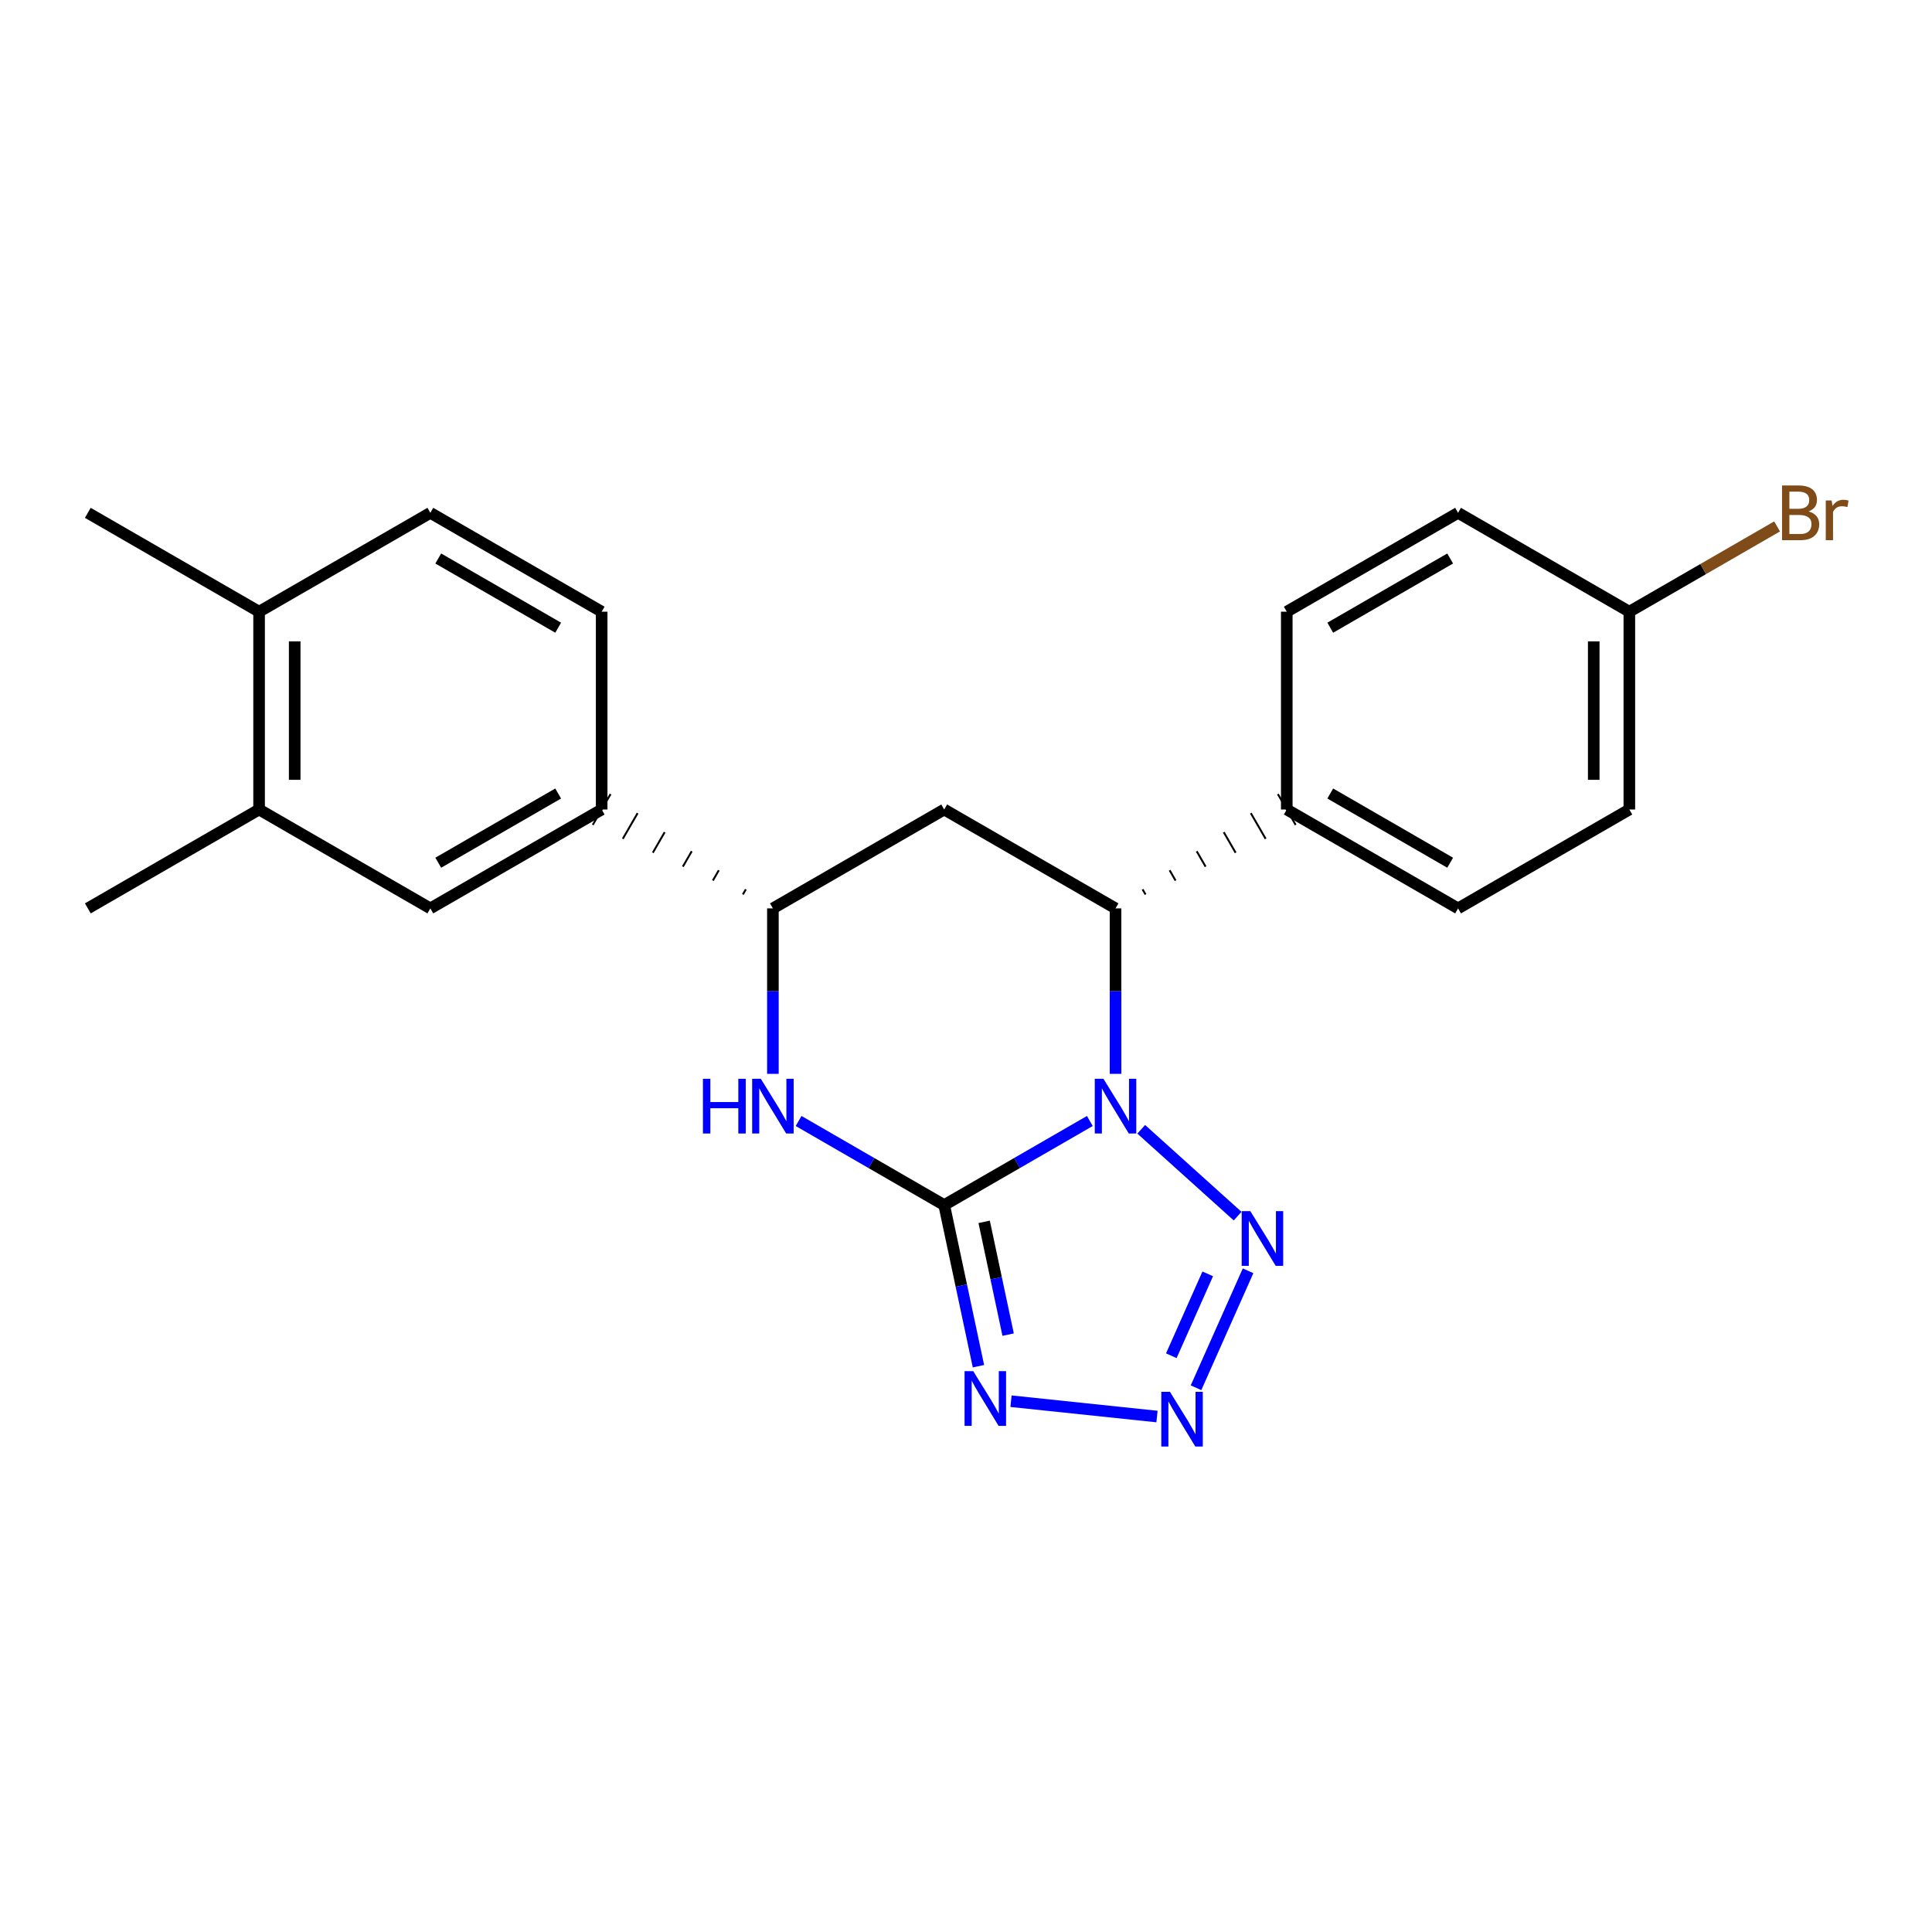 <?xml version='1.0' encoding='iso-8859-1'?>
<svg version='1.1' baseProfile='full'
              xmlns='http://www.w3.org/2000/svg'
                      xmlns:rdkit='http://www.rdkit.org/xml'
                      xmlns:xlink='http://www.w3.org/1999/xlink'
                  xml:space='preserve'
width='1000px' height='1000px' viewBox='0 0 1000 1000'>
<!-- END OF HEADER -->
<rect style='opacity:1.0;fill:#FFFFFF;stroke:none' width='1000' height='1000' x='0' y='0'> </rect>
<path class='bond-21' d='M 564.097,580.219 L 526.406,601.981' style='fill:none;fill-rule:evenodd;stroke:#0000FF;stroke-width:6px;stroke-linecap:butt;stroke-linejoin:miter;stroke-opacity:1' />
<path class='bond-21' d='M 526.406,601.981 L 488.715,623.744' style='fill:none;fill-rule:evenodd;stroke:#000000;stroke-width:6px;stroke-linecap:butt;stroke-linejoin:miter;stroke-opacity:1' />
<path class='bond-24' d='M 590.696,584.52 L 640.586,629.467' style='fill:none;fill-rule:evenodd;stroke:#0000FF;stroke-width:6px;stroke-linecap:butt;stroke-linejoin:miter;stroke-opacity:1' />
<path class='bond-26' d='M 577.397,555.82 L 577.397,513' style='fill:none;fill-rule:evenodd;stroke:#0000FF;stroke-width:6px;stroke-linecap:butt;stroke-linejoin:miter;stroke-opacity:1' />
<path class='bond-26' d='M 577.397,513 L 577.397,470.18' style='fill:none;fill-rule:evenodd;stroke:#000000;stroke-width:6px;stroke-linecap:butt;stroke-linejoin:miter;stroke-opacity:1' />
<path class='bond-22' d='M 488.715,623.744 L 497.579,665.444' style='fill:none;fill-rule:evenodd;stroke:#000000;stroke-width:6px;stroke-linecap:butt;stroke-linejoin:miter;stroke-opacity:1' />
<path class='bond-22' d='M 497.579,665.444 L 506.443,707.143' style='fill:none;fill-rule:evenodd;stroke:#0000FF;stroke-width:6px;stroke-linecap:butt;stroke-linejoin:miter;stroke-opacity:1' />
<path class='bond-22' d='M 509.398,632.423 L 515.603,661.612' style='fill:none;fill-rule:evenodd;stroke:#000000;stroke-width:6px;stroke-linecap:butt;stroke-linejoin:miter;stroke-opacity:1' />
<path class='bond-22' d='M 515.603,661.612 L 521.808,690.802' style='fill:none;fill-rule:evenodd;stroke:#0000FF;stroke-width:6px;stroke-linecap:butt;stroke-linejoin:miter;stroke-opacity:1' />
<path class='bond-25' d='M 488.715,623.744 L 451.033,601.982' style='fill:none;fill-rule:evenodd;stroke:#000000;stroke-width:6px;stroke-linecap:butt;stroke-linejoin:miter;stroke-opacity:1' />
<path class='bond-25' d='M 451.033,601.982 L 413.352,580.22' style='fill:none;fill-rule:evenodd;stroke:#0000FF;stroke-width:6px;stroke-linecap:butt;stroke-linejoin:miter;stroke-opacity:1' />
<path class='bond-23' d='M 523.297,725.259 L 598.859,733.197' style='fill:none;fill-rule:evenodd;stroke:#0000FF;stroke-width:6px;stroke-linecap:butt;stroke-linejoin:miter;stroke-opacity:1' />
<path class='bond-19' d='M 645.998,657.764 L 619.061,718.298' style='fill:none;fill-rule:evenodd;stroke:#0000FF;stroke-width:6px;stroke-linecap:butt;stroke-linejoin:miter;stroke-opacity:1' />
<path class='bond-19' d='M 625.122,659.352 L 606.266,701.726' style='fill:none;fill-rule:evenodd;stroke:#0000FF;stroke-width:6px;stroke-linecap:butt;stroke-linejoin:miter;stroke-opacity:1' />
<path class='bond-16' d='M 400.052,555.82 L 400.052,513' style='fill:none;fill-rule:evenodd;stroke:#0000FF;stroke-width:6px;stroke-linecap:butt;stroke-linejoin:miter;stroke-opacity:1' />
<path class='bond-16' d='M 400.052,513 L 400.052,470.18' style='fill:none;fill-rule:evenodd;stroke:#000000;stroke-width:6px;stroke-linecap:butt;stroke-linejoin:miter;stroke-opacity:1' />
<path class='bond-17' d='M 592.937,462.979 L 591.401,460.319' style='fill:none;fill-rule:evenodd;stroke:#000000;stroke-width:1.0px;stroke-linecap:butt;stroke-linejoin:miter;stroke-opacity:1' />
<path class='bond-17' d='M 608.477,455.778 L 605.405,450.459' style='fill:none;fill-rule:evenodd;stroke:#000000;stroke-width:1.0px;stroke-linecap:butt;stroke-linejoin:miter;stroke-opacity:1' />
<path class='bond-17' d='M 624.017,448.577 L 619.409,440.598' style='fill:none;fill-rule:evenodd;stroke:#000000;stroke-width:1.0px;stroke-linecap:butt;stroke-linejoin:miter;stroke-opacity:1' />
<path class='bond-17' d='M 639.557,441.375 L 633.413,430.738' style='fill:none;fill-rule:evenodd;stroke:#000000;stroke-width:1.0px;stroke-linecap:butt;stroke-linejoin:miter;stroke-opacity:1' />
<path class='bond-17' d='M 655.097,434.174 L 647.417,420.877' style='fill:none;fill-rule:evenodd;stroke:#000000;stroke-width:1.0px;stroke-linecap:butt;stroke-linejoin:miter;stroke-opacity:1' />
<path class='bond-17' d='M 670.637,426.973 L 661.422,411.017' style='fill:none;fill-rule:evenodd;stroke:#000000;stroke-width:1.0px;stroke-linecap:butt;stroke-linejoin:miter;stroke-opacity:1' />
<path class='bond-20' d='M 577.397,470.18 L 488.715,418.995' style='fill:none;fill-rule:evenodd;stroke:#000000;stroke-width:6px;stroke-linecap:butt;stroke-linejoin:miter;stroke-opacity:1' />
<path class='bond-15' d='M 488.715,418.995 L 400.052,470.18' style='fill:none;fill-rule:evenodd;stroke:#000000;stroke-width:6px;stroke-linecap:butt;stroke-linejoin:miter;stroke-opacity:1' />
<path class='bond-18' d='M 386.048,460.319 L 384.513,462.979' style='fill:none;fill-rule:evenodd;stroke:#000000;stroke-width:1.0px;stroke-linecap:butt;stroke-linejoin:miter;stroke-opacity:1' />
<path class='bond-18' d='M 372.044,450.459 L 368.973,455.778' style='fill:none;fill-rule:evenodd;stroke:#000000;stroke-width:1.0px;stroke-linecap:butt;stroke-linejoin:miter;stroke-opacity:1' />
<path class='bond-18' d='M 358.04,440.598 L 353.433,448.577' style='fill:none;fill-rule:evenodd;stroke:#000000;stroke-width:1.0px;stroke-linecap:butt;stroke-linejoin:miter;stroke-opacity:1' />
<path class='bond-18' d='M 344.036,430.738 L 337.893,441.375' style='fill:none;fill-rule:evenodd;stroke:#000000;stroke-width:1.0px;stroke-linecap:butt;stroke-linejoin:miter;stroke-opacity:1' />
<path class='bond-18' d='M 330.032,420.877 L 322.353,434.174' style='fill:none;fill-rule:evenodd;stroke:#000000;stroke-width:1.0px;stroke-linecap:butt;stroke-linejoin:miter;stroke-opacity:1' />
<path class='bond-18' d='M 316.028,411.017 L 306.813,426.973' style='fill:none;fill-rule:evenodd;stroke:#000000;stroke-width:1.0px;stroke-linecap:butt;stroke-linejoin:miter;stroke-opacity:1' />
<path class='bond-0' d='M 311.421,418.995 L 222.748,470.18' style='fill:none;fill-rule:evenodd;stroke:#000000;stroke-width:6px;stroke-linecap:butt;stroke-linejoin:miter;stroke-opacity:1' />
<path class='bond-0' d='M 288.908,410.714 L 226.837,446.543' style='fill:none;fill-rule:evenodd;stroke:#000000;stroke-width:6px;stroke-linecap:butt;stroke-linejoin:miter;stroke-opacity:1' />
<path class='bond-3' d='M 311.421,418.995 L 311.421,316.615' style='fill:none;fill-rule:evenodd;stroke:#000000;stroke-width:6px;stroke-linecap:butt;stroke-linejoin:miter;stroke-opacity:1' />
<path class='bond-1' d='M 222.748,470.18 L 134.107,418.995' style='fill:none;fill-rule:evenodd;stroke:#000000;stroke-width:6px;stroke-linecap:butt;stroke-linejoin:miter;stroke-opacity:1' />
<path class='bond-5' d='M 666.029,418.995 L 754.691,470.18' style='fill:none;fill-rule:evenodd;stroke:#000000;stroke-width:6px;stroke-linecap:butt;stroke-linejoin:miter;stroke-opacity:1' />
<path class='bond-5' d='M 688.541,410.715 L 750.605,446.544' style='fill:none;fill-rule:evenodd;stroke:#000000;stroke-width:6px;stroke-linecap:butt;stroke-linejoin:miter;stroke-opacity:1' />
<path class='bond-6' d='M 666.029,418.995 L 666.029,316.615' style='fill:none;fill-rule:evenodd;stroke:#000000;stroke-width:6px;stroke-linecap:butt;stroke-linejoin:miter;stroke-opacity:1' />
<path class='bond-11' d='M 134.107,418.995 L 45.455,470.18' style='fill:none;fill-rule:evenodd;stroke:#000000;stroke-width:6px;stroke-linecap:butt;stroke-linejoin:miter;stroke-opacity:1' />
<path class='bond-14' d='M 134.107,418.995 L 134.107,316.615' style='fill:none;fill-rule:evenodd;stroke:#000000;stroke-width:6px;stroke-linecap:butt;stroke-linejoin:miter;stroke-opacity:1' />
<path class='bond-14' d='M 152.533,403.638 L 152.533,331.972' style='fill:none;fill-rule:evenodd;stroke:#000000;stroke-width:6px;stroke-linecap:butt;stroke-linejoin:miter;stroke-opacity:1' />
<path class='bond-2' d='M 134.107,316.615 L 222.748,265.441' style='fill:none;fill-rule:evenodd;stroke:#000000;stroke-width:6px;stroke-linecap:butt;stroke-linejoin:miter;stroke-opacity:1' />
<path class='bond-12' d='M 134.107,316.615 L 45.455,265.441' style='fill:none;fill-rule:evenodd;stroke:#000000;stroke-width:6px;stroke-linecap:butt;stroke-linejoin:miter;stroke-opacity:1' />
<path class='bond-4' d='M 311.421,316.615 L 222.748,265.441' style='fill:none;fill-rule:evenodd;stroke:#000000;stroke-width:6px;stroke-linecap:butt;stroke-linejoin:miter;stroke-opacity:1' />
<path class='bond-4' d='M 288.91,324.898 L 226.839,289.076' style='fill:none;fill-rule:evenodd;stroke:#000000;stroke-width:6px;stroke-linecap:butt;stroke-linejoin:miter;stroke-opacity:1' />
<path class='bond-8' d='M 754.691,470.18 L 843.343,418.995' style='fill:none;fill-rule:evenodd;stroke:#000000;stroke-width:6px;stroke-linecap:butt;stroke-linejoin:miter;stroke-opacity:1' />
<path class='bond-9' d='M 666.029,316.615 L 754.691,265.441' style='fill:none;fill-rule:evenodd;stroke:#000000;stroke-width:6px;stroke-linecap:butt;stroke-linejoin:miter;stroke-opacity:1' />
<path class='bond-9' d='M 688.54,324.898 L 750.603,289.076' style='fill:none;fill-rule:evenodd;stroke:#000000;stroke-width:6px;stroke-linecap:butt;stroke-linejoin:miter;stroke-opacity:1' />
<path class='bond-7' d='M 843.343,316.615 L 754.691,265.441' style='fill:none;fill-rule:evenodd;stroke:#000000;stroke-width:6px;stroke-linecap:butt;stroke-linejoin:miter;stroke-opacity:1' />
<path class='bond-10' d='M 843.343,316.615 L 881.58,294.543' style='fill:none;fill-rule:evenodd;stroke:#000000;stroke-width:6px;stroke-linecap:butt;stroke-linejoin:miter;stroke-opacity:1' />
<path class='bond-10' d='M 881.58,294.543 L 919.816,272.471' style='fill:none;fill-rule:evenodd;stroke:#7F4C19;stroke-width:6px;stroke-linecap:butt;stroke-linejoin:miter;stroke-opacity:1' />
<path class='bond-13' d='M 843.343,316.615 L 843.343,418.995' style='fill:none;fill-rule:evenodd;stroke:#000000;stroke-width:6px;stroke-linecap:butt;stroke-linejoin:miter;stroke-opacity:1' />
<path class='bond-13' d='M 824.917,331.972 L 824.917,403.638' style='fill:none;fill-rule:evenodd;stroke:#000000;stroke-width:6px;stroke-linecap:butt;stroke-linejoin:miter;stroke-opacity:1' />
<path  class='atom-0' d='M 571.137 558.379
L 580.417 573.379
Q 581.337 574.859, 582.817 577.539
Q 584.297 580.219, 584.377 580.379
L 584.377 558.379
L 588.137 558.379
L 588.137 586.699
L 584.257 586.699
L 574.297 570.299
Q 573.137 568.379, 571.897 566.179
Q 570.697 563.979, 570.337 563.299
L 570.337 586.699
L 566.657 586.699
L 566.657 558.379
L 571.137 558.379
' fill='#0000FF'/>
<path  class='atom-2' d='M 503.737 709.702
L 513.017 724.702
Q 513.937 726.182, 515.417 728.862
Q 516.897 731.542, 516.977 731.702
L 516.977 709.702
L 520.737 709.702
L 520.737 738.022
L 516.857 738.022
L 506.897 721.622
Q 505.737 719.702, 504.497 717.502
Q 503.297 715.302, 502.937 714.622
L 502.937 738.022
L 499.257 738.022
L 499.257 709.702
L 503.737 709.702
' fill='#0000FF'/>
<path  class='atom-3' d='M 647.178 626.885
L 656.458 641.885
Q 657.378 643.365, 658.858 646.045
Q 660.338 648.725, 660.418 648.885
L 660.418 626.885
L 664.178 626.885
L 664.178 655.205
L 660.298 655.205
L 650.338 638.805
Q 649.178 636.885, 647.938 634.685
Q 646.738 632.485, 646.378 631.805
L 646.378 655.205
L 642.698 655.205
L 642.698 626.885
L 647.178 626.885
' fill='#0000FF'/>
<path  class='atom-4' d='M 605.564 720.399
L 614.844 735.399
Q 615.764 736.879, 617.244 739.559
Q 618.724 742.239, 618.804 742.399
L 618.804 720.399
L 622.564 720.399
L 622.564 748.719
L 618.684 748.719
L 608.724 732.319
Q 607.564 730.399, 606.324 728.199
Q 605.124 725.999, 604.764 725.319
L 604.764 748.719
L 601.084 748.719
L 601.084 720.399
L 605.564 720.399
' fill='#0000FF'/>
<path  class='atom-5' d='M 363.832 558.379
L 367.672 558.379
L 367.672 570.419
L 382.152 570.419
L 382.152 558.379
L 385.992 558.379
L 385.992 586.699
L 382.152 586.699
L 382.152 573.619
L 367.672 573.619
L 367.672 586.699
L 363.832 586.699
L 363.832 558.379
' fill='#0000FF'/>
<path  class='atom-5' d='M 393.792 558.379
L 403.072 573.379
Q 403.992 574.859, 405.472 577.539
Q 406.952 580.219, 407.032 580.379
L 407.032 558.379
L 410.792 558.379
L 410.792 586.699
L 406.912 586.699
L 396.952 570.299
Q 395.792 568.379, 394.552 566.179
Q 393.352 563.979, 392.992 563.299
L 392.992 586.699
L 389.312 586.699
L 389.312 558.379
L 393.792 558.379
' fill='#0000FF'/>
<path  class='atom-21' d='M 936.135 264.721
Q 938.855 265.481, 940.215 267.161
Q 941.615 268.801, 941.615 271.241
Q 941.615 275.161, 939.095 277.401
Q 936.615 279.601, 931.895 279.601
L 922.375 279.601
L 922.375 251.281
L 930.735 251.281
Q 935.575 251.281, 938.015 253.241
Q 940.455 255.201, 940.455 258.801
Q 940.455 263.081, 936.135 264.721
M 926.175 254.481
L 926.175 263.361
L 930.735 263.361
Q 933.535 263.361, 934.975 262.241
Q 936.455 261.081, 936.455 258.801
Q 936.455 254.481, 930.735 254.481
L 926.175 254.481
M 931.895 276.401
Q 934.655 276.401, 936.135 275.081
Q 937.615 273.761, 937.615 271.241
Q 937.615 268.921, 935.975 267.761
Q 934.375 266.561, 931.295 266.561
L 926.175 266.561
L 926.175 276.401
L 931.895 276.401
' fill='#7F4C19'/>
<path  class='atom-21' d='M 948.055 259.041
L 948.495 261.881
Q 950.655 258.681, 954.175 258.681
Q 955.295 258.681, 956.815 259.081
L 956.215 262.441
Q 954.495 262.041, 953.535 262.041
Q 951.855 262.041, 950.735 262.721
Q 949.655 263.361, 948.775 264.921
L 948.775 279.601
L 945.015 279.601
L 945.015 259.041
L 948.055 259.041
' fill='#7F4C19'/>
</svg>
